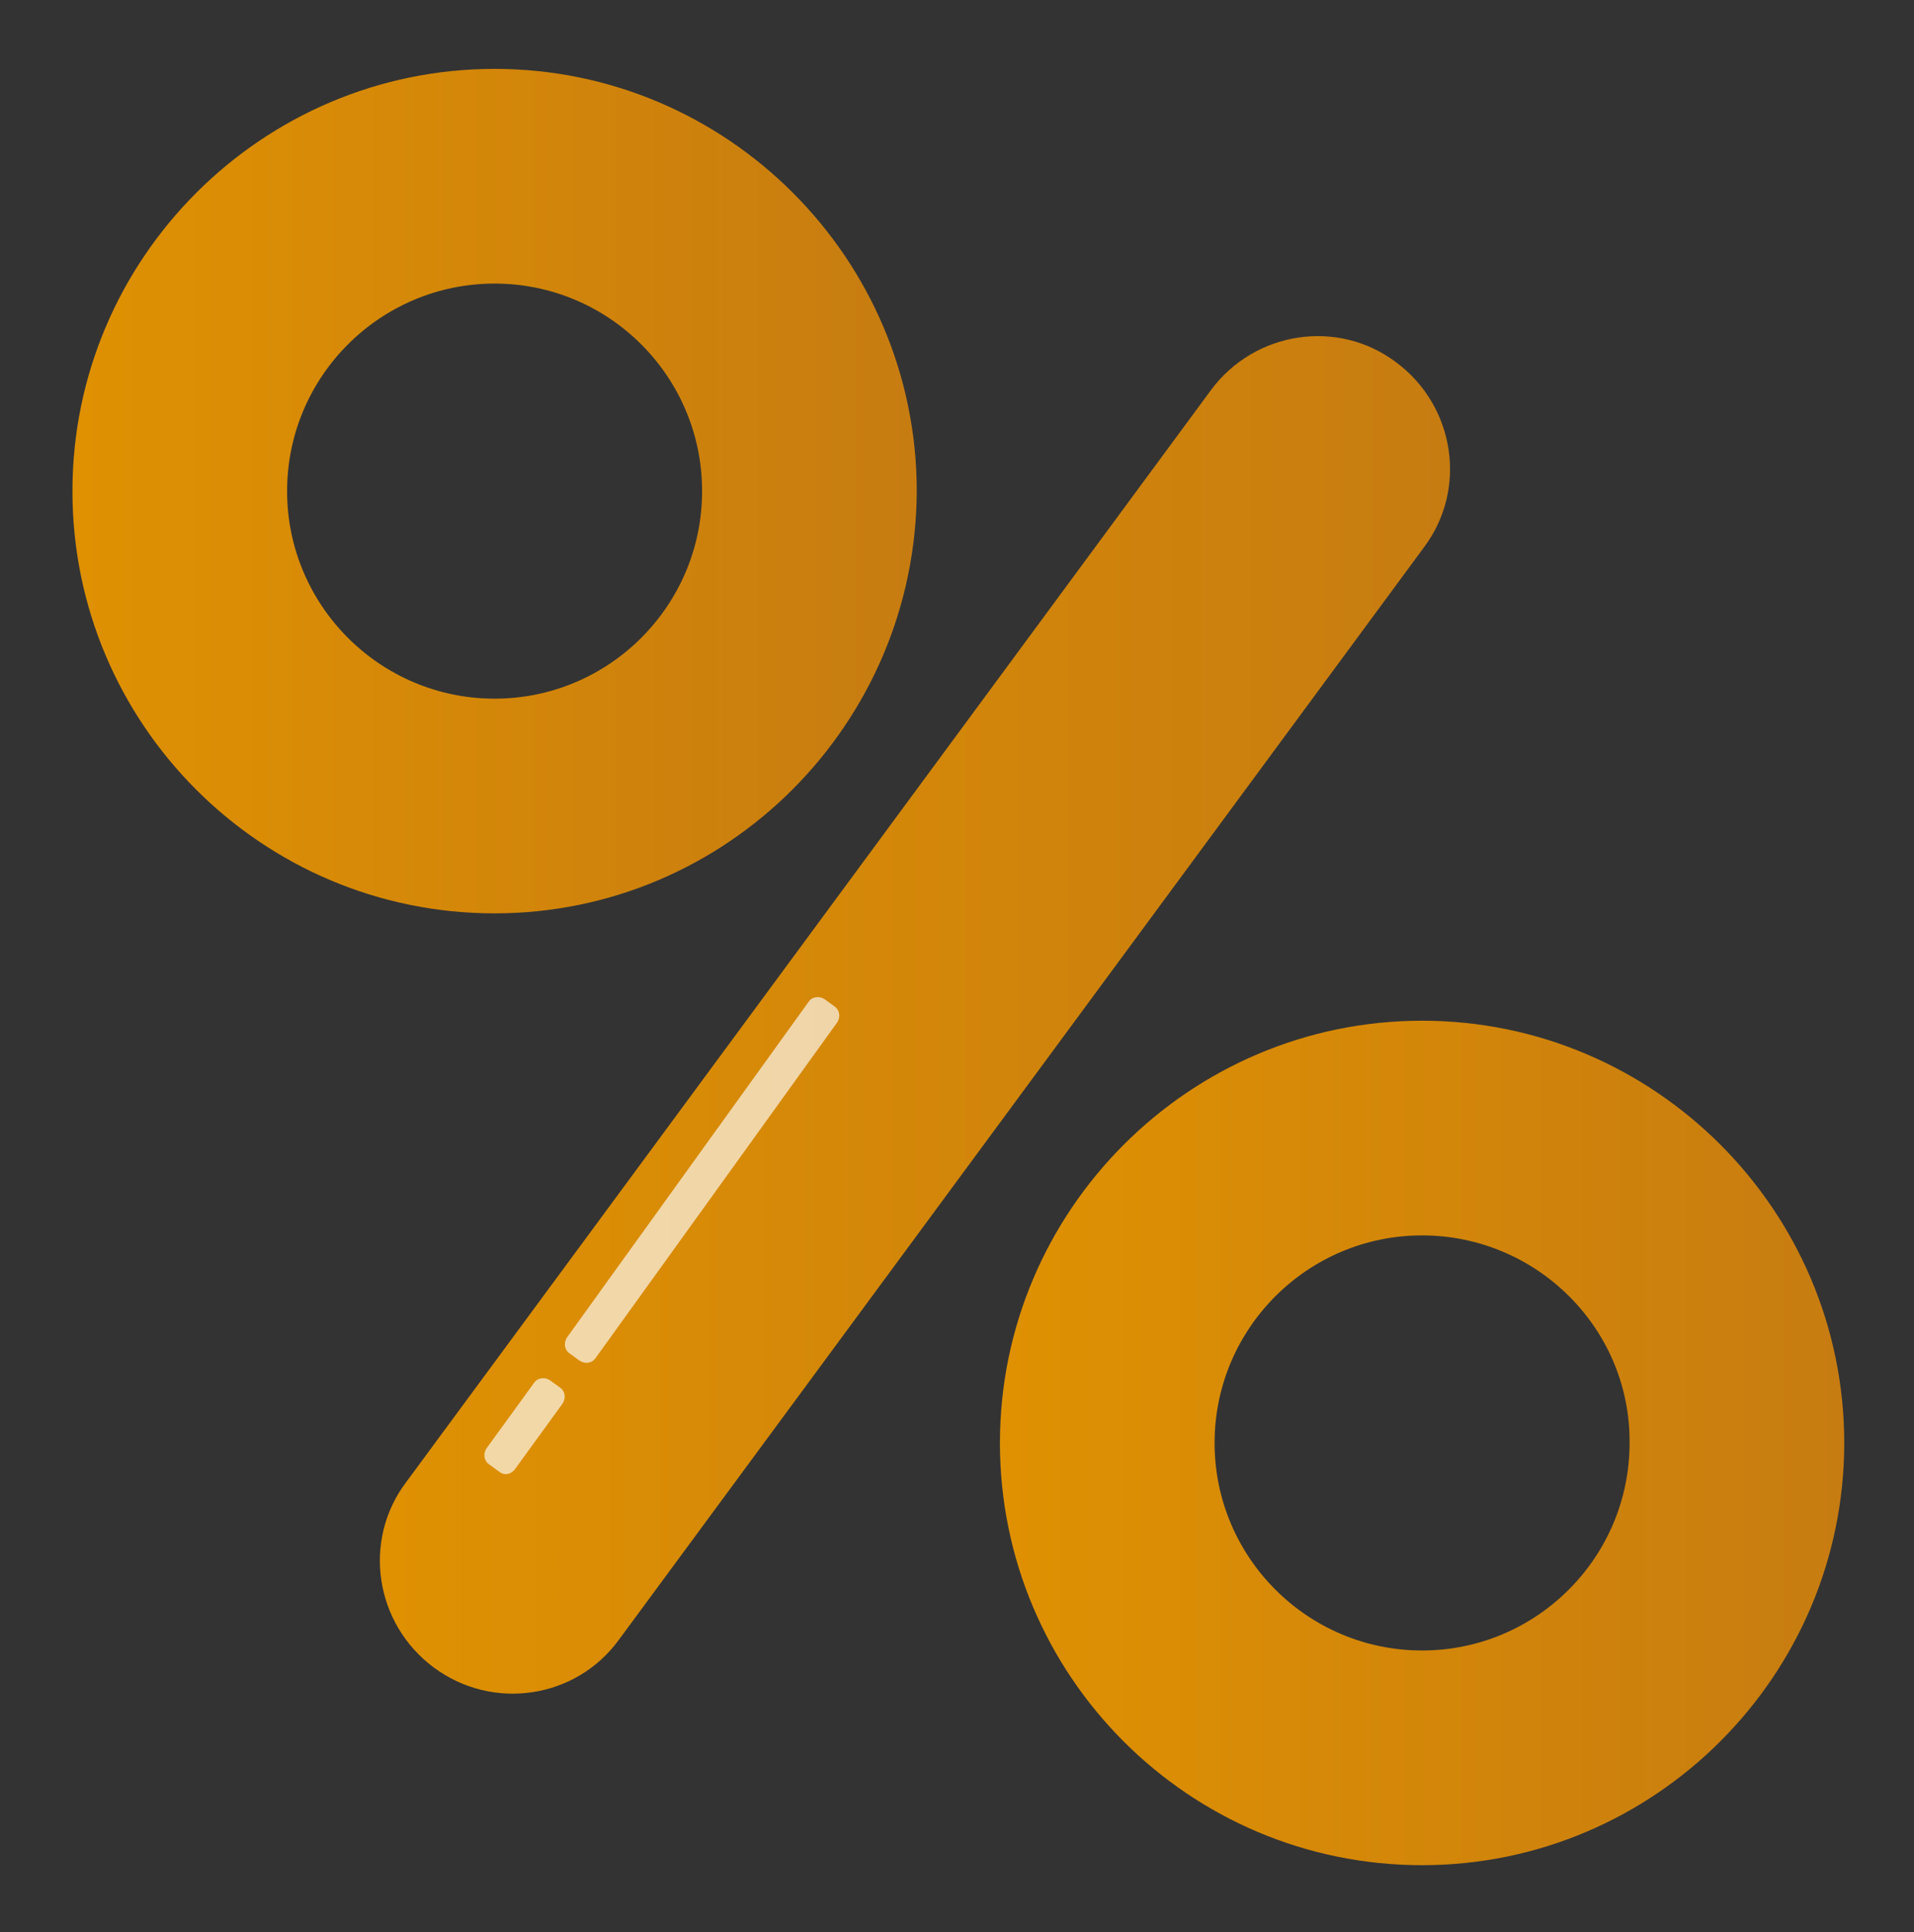 <?xml version="1.0" encoding="UTF-8"?> <svg xmlns="http://www.w3.org/2000/svg" width="214" height="216" viewBox="0 0 214 216" fill="none"><rect x="0" y="0" width="214" height="216" fill="#333333" stroke="none"/> <path d="M55.3 102.1C29.2 102.1 8.1 80.9 8.1 54.9C8.1 28.9 29.3 7.7 55.3 7.7C81.3 7.7 102.5 28.9 102.5 54.9C102.4 80.9 81.3 102.1 55.3 102.1ZM55.3 31.7C42.5 31.7 32.1 42.1 32.1 54.9C32.1 67.7 42.5 78.1 55.3 78.1C68.1 78.1 78.5 67.7 78.5 54.9C78.5 42.1 68.1 31.7 55.3 31.7Z" fill="url(#paint0_linear)"></path> <path d="M159 208.5C132.9 208.5 111.8 187.3 111.8 161.3C111.8 135.3 133 114.1 159 114.1C185 114.1 206.2 135.3 206.2 161.3C206.2 187.3 185 208.5 159 208.5ZM159 138.1C146.2 138.1 135.8 148.5 135.8 161.3C135.8 174.1 146.2 184.5 159 184.5C171.8 184.5 182.2 174.1 182.2 161.3C182.3 148.5 171.8 138.1 159 138.1Z" fill="url(#paint1_linear)"></path> <path d="M48.499 186.4C41.899 181.5 40.499 172.2 45.399 165.7L135.399 43.6C140.299 37 149.599 35.6 156.099 40.5C162.699 45.4 164.099 54.7 159.199 61.2L69.199 183.3C64.399 189.9 55.099 191.3 48.499 186.4Z" fill="url(#paint2_linear)"></path> <path opacity="0.65" fill-rule="evenodd" clip-rule="evenodd" d="M66.599 151.8L93.599 114.3C93.999 113.7 93.899 112.9 93.299 112.5L92.199 111.7C91.599 111.3 90.799 111.4 90.399 112L63.399 149.5C62.999 150.1 63.099 150.9 63.699 151.3L64.799 152.1C65.399 152.5 66.199 152.4 66.599 151.8Z" fill="white"></path> <path opacity="0.65" fill-rule="evenodd" clip-rule="evenodd" d="M57.599 164.2L62.899 156.9C63.299 156.3 63.199 155.5 62.599 155.1L61.499 154.3C60.899 153.9 60.099 154 59.699 154.6L54.399 161.9C53.999 162.5 54.099 163.3 54.699 163.7L55.799 164.5C56.399 165 57.199 164.8 57.599 164.2Z" fill="white"></path> <defs> <linearGradient id="paint0_linear" x1="8.082" y1="54.874" x2="102.448" y2="54.874" gradientUnits="userSpaceOnUse"> <stop stop-color="#DF9102"></stop> <stop offset="1" stop-color="#C77C11"></stop> </linearGradient> <linearGradient id="paint1_linear" x1="111.848" y1="161.313" x2="206.215" y2="161.313" gradientUnits="userSpaceOnUse"> <stop stop-color="#DF9102"></stop> <stop offset="1" stop-color="#C77C11"></stop> </linearGradient> <linearGradient id="paint2_linear" x1="42.486" y1="113.393" x2="162.226" y2="113.393" gradientUnits="userSpaceOnUse"> <stop stop-color="#DF9102"></stop> <stop offset="1" stop-color="#C77C11"></stop> </linearGradient> </defs> </svg> 